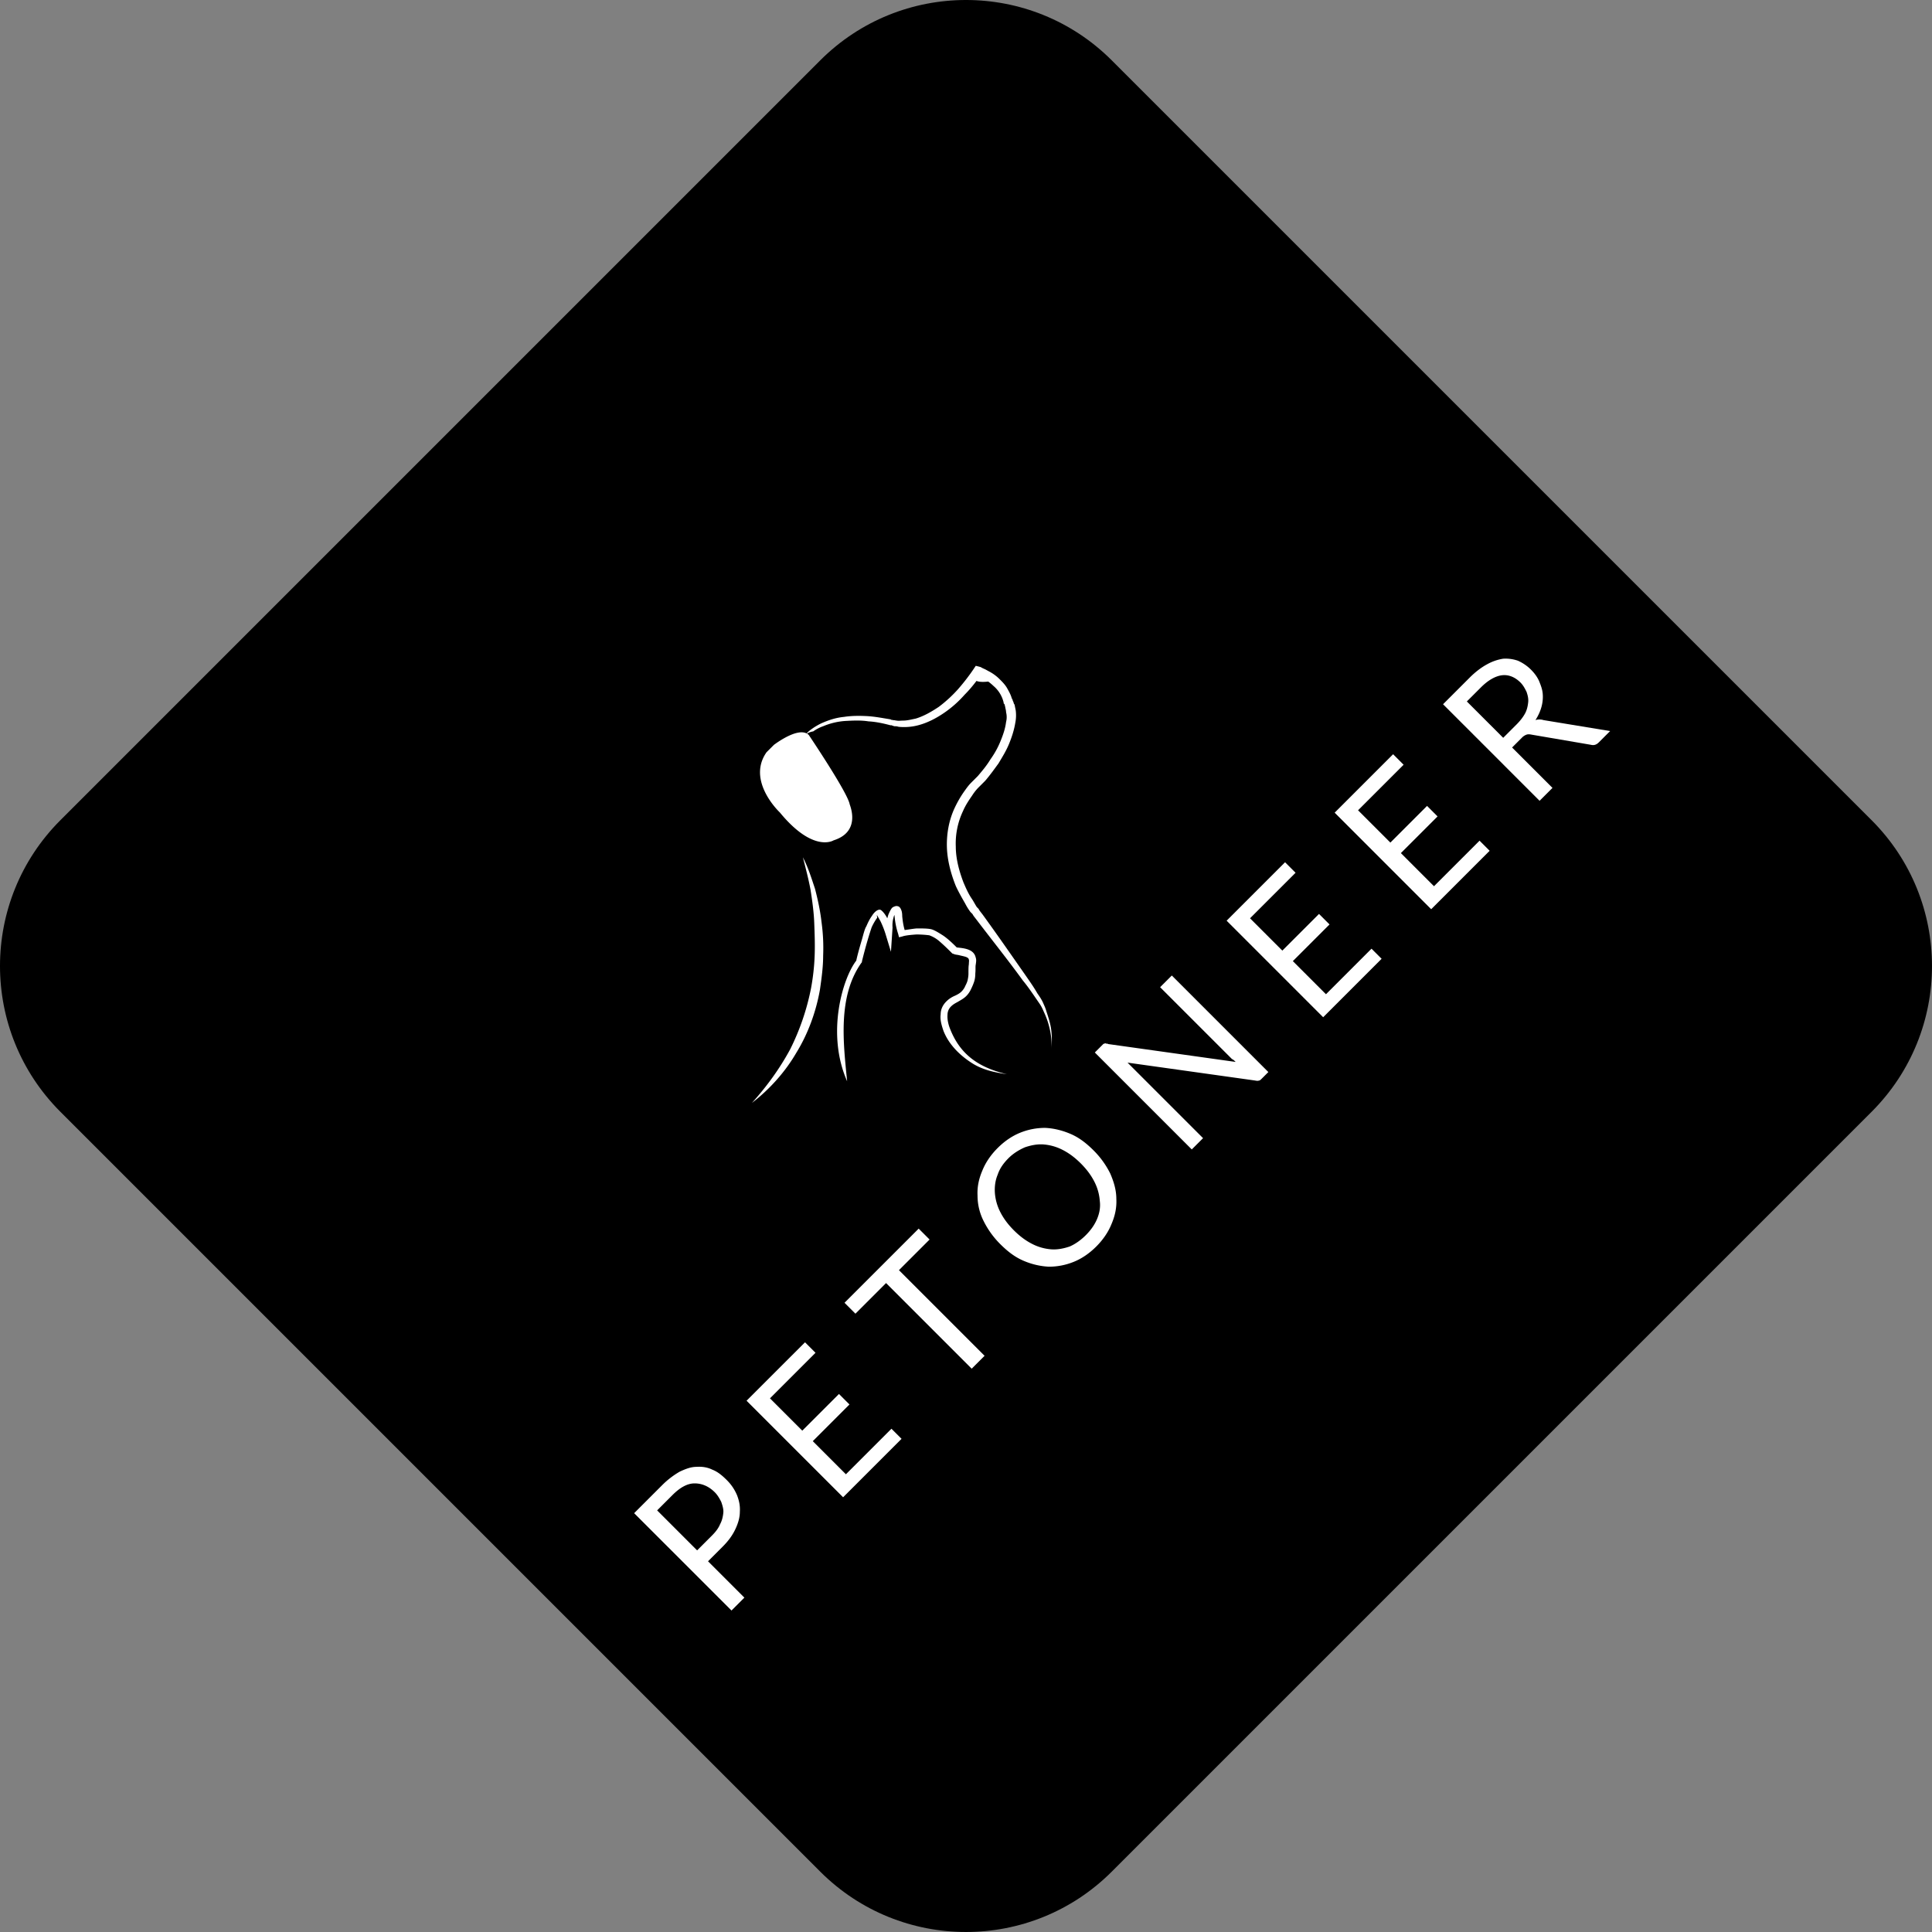 <svg width="185" height="185" fill="none" xmlns="http://www.w3.org/2000/svg"><rect width="100%" height="100%" fill="#808080" stroke="none"/><path d="M5.782 106.46c-7.71-7.71-7.71-20.21 0-27.92L78.54 5.782c7.71-7.71 20.21-7.71 27.92 0l72.758 72.758c7.709 7.71 7.709 20.21 0 27.92l-72.758 72.758c-7.71 7.709-20.21 7.709-27.92 0L5.782 106.46z" fill="#000"/><g clip-path="url(#clip0)" fill="#fff"><path d="M96.416 102.859c-1.43-.195-2.512-.505-3.44-1.124-1.121-.736-2.127-1.741-2.63-3.017-.156-.464-.35-1.044-.273-1.584 0-.464.193-.889.54-1.236.309-.309.618-.463.888-.579.309-.154.618-.308.888-.81.038-.116.193-.348.27-.657.038-.193.076-.386.076-.618 0-.386 0-.695.038-.888 0-.232.038-.348 0-.464-.04-.27-.542-.31-.967-.426-.193-.039-.348-.04-.503-.117l-.116-.038-.077-.078c-.27-.27-.735-.735-1.238-1.16a3.09 3.09 0 00-.889-.504 9.992 9.992 0 00-1.236-.078c-.502.038-1.005.076-1.352.192l-.31.076-.077-.309a7.591 7.591 0 01-.35-1.739v-.077l-.038.039a2.813 2.813 0 00-.154 1.159l-.152 2.318-.542-1.778a9.002 9.002 0 00-.465-1.16l-.31-.541c-.116-.039.077.154-.038.27-.193.27-.386.618-.502.888-.077.232-.23.696-.385 1.236-.23.773-.462 1.7-.538 2.009v.077l-.039.039c-2.315 3.243-1.73 7.764-1.378 11.358-2.014-4.562-.436-9.853.876-11.552.076-.386.307-1.236.538-2.009.154-.54.27-1.043.424-1.274.115-.27.308-.695.54-1.004.231-.386.578-.656.81-.579.116.039.426.348.658.812.039-.115.077-.309.154-.463.116-.27.231-.463.309-.54.077-.078.193-.116.309-.155.115-.038.309 0 .386.078.039.038.116.116.155.232.077.154.116.348.117.657.038.347.078.773.233 1.314.347-.039.734-.116 1.159-.154.54.001 1.082.002 1.39.08.31.077.735.348 1.16.619.503.348 1.006.85 1.277 1.122l.348.039c.618.078 1.314.233 1.469.928.077.232.039.426 0 .696-.038.193.001.464-.037.811 0 .31-.038.58-.115.811-.116.348-.27.657-.347.811-.347.657-.772.85-1.158 1.081-.193.116-.463.231-.695.463a1.109 1.109 0 00-.347.811c-.038.425.079.927.233 1.314.93 2.396 2.632 3.712 5.453 4.372zM79.817 80.47s-1.931 1.234-5.142-2.672c0 0-3.52-3.288-.973-6.145l.039-.038c.154-.155 2.74-2.2 3.707-1.233 0 0 3.677 5.452 3.91 6.612 0 .077 1.162 2.628-1.541 3.475z"/><path d="M76.906 70.614c.232-.309.502-.58.772-.772a6.37 6.37 0 01.965-.579c.695-.308 1.39-.539 2.163-.615.734-.115 1.507-.115 2.241-.075.734.04 1.507.195 2.242.311l.038.04c.077 0 .193.038.27.038.078 0 .194.039.271.039.193.039.386 0 .618 0 .387.001.812-.114 1.198-.191.772-.231 1.506-.655 2.201-1.118a12.685 12.685 0 001.853-1.698c.54-.618 1.08-1.313 1.543-2.008l.154-.231.31.077c.115.039.193.04.27.116.116.04.155.078.27.117.155.077.349.193.503.27.348.194.657.426.928.697.271.27.542.542.735.89.194.348.388.696.465 1.082l-.039-.116.078.077v.078c.038.038.039.116.077.154.04.116.04.194.117.27l.116.58c.04.348.04.735-.037 1.121-.115.734-.346 1.43-.616 2.086-.27.656-.656 1.274-1.003 1.853-.424.58-.81 1.12-1.273 1.66l-.039.039-.038.038-.309.31-.309.308a4.772 4.772 0 00-.54.695c-.347.502-.656.965-.887 1.506a7.253 7.253 0 00-.692 3.399c.002 1.16.312 2.319.738 3.44.233.54.465 1.082.813 1.585.155.231.31.54.465.773l.077.077.078.078.116.193.27.348c1.432 1.972 2.826 3.983 4.257 6.032.349.503.697 1.005 1.007 1.547.193.27.348.502.503.811.116.271.271.58.349.89.193.58.387 1.159.465 1.777.078.619.079 1.237.002 1.855.077-.618-.001-1.237-.118-1.816a7.642 7.642 0 00-.581-1.74c-.116-.27-.233-.54-.426-.811-.155-.232-.348-.503-.503-.735-.349-.503-.697-1.005-1.084-1.47-1.431-1.972-2.979-3.905-4.45-5.838l-.27-.349-.116-.193-.078-.077-.038-.039-.039-.039-.039-.038a5.738 5.738 0 01-.503-.812c-.31-.541-.62-1.083-.89-1.663-.465-1.16-.814-2.435-.855-3.71-.04-1.275.19-2.588.73-3.747.27-.579.579-1.12.965-1.66.192-.27.385-.54.617-.772l.347-.347.348-.348-.039.039c.424-.502.849-1.004 1.196-1.583.386-.54.694-1.081.964-1.738.27-.656.462-1.236.539-1.854a1.883 1.883 0 00-.001-.927c0-.154-.039-.27-.078-.464 0-.077-.039-.116-.039-.193l-.038-.116-.04-.038s-.038-.04 0 0l-.038-.04v-.076a2.97 2.97 0 00-.968-1.586 4.827 4.827 0 00-.734-.58c-.155-.078-.271-.194-.426-.27-.038-.04-.154-.078-.193-.117-.077 0-.155-.078-.232-.078l.464-.154c-.502.734-1.042 1.429-1.66 2.046a10.56 10.56 0 01-1.968 1.737c-.734.501-1.545.925-2.394 1.156a5.194 5.194 0 01-1.352.192c-.232 0-.464 0-.657-.04-.116-.038-.194-.038-.348-.038l-.348-.117.039.039c-.735-.194-1.43-.35-2.164-.389-.735-.117-1.469-.079-2.203-.04a6.566 6.566 0 00-2.124.5 3.797 3.797 0 00-.966.5c-.463.077-.733.27-.965.579z"/><path d="M95.1 65.187s-2.395.538-1.856-.775c0 0 1.081-.772 1.856.775zM76.879 82.09c.503.966.813 1.97 1.162 3.014.272 1.044.505 2.126.622 3.17a18.1 18.1 0 01.158 3.245c.001 1.082-.152 2.163-.306 3.245-.384 2.163-1.154 4.249-2.273 6.063-1.08 1.854-2.584 3.514-4.244 4.787 1.427-1.583 2.662-3.281 3.664-5.135a22.915 22.915 0 002.003-5.87c.192-1.043.307-2.087.344-3.13.038-1.043-.002-2.086-.042-3.13-.04-1.043-.195-2.125-.35-3.13-.195-1.043-.467-2.086-.738-3.13zM63.386 142.232a8.061 8.061 0 011.698-1.311c.58-.27 1.082-.463 1.623-.462.502-.038 1.043.04 1.507.272.502.194.928.542 1.392 1.006.425.426.735.89.967 1.431.194.502.31 1.005.272 1.584.001.541-.153 1.082-.423 1.661s-.655 1.12-1.234 1.699l-1.39 1.389 3.481 3.481-1.234 1.235-9.322-9.321 2.663-2.664zm4.796 4.797c.347-.348.617-.695.772-1.081.192-.348.27-.734.307-1.082.039-.347-.078-.695-.194-1.043-.155-.309-.348-.657-.62-.928-.58-.58-1.236-.851-1.932-.852-.695-.001-1.39.385-2.124 1.118l-1.466 1.466 3.829 3.83 1.428-1.428zM85.323 136.77l1.006 1.006-5.596 5.596-9.245-9.244 5.597-5.596 1.005 1.005-4.361 4.362 3.094 3.094 3.513-3.512 1.005 1.006-3.512 3.512 3.172 3.171 4.361-4.361-.039-.039zM89.013 118.692l-2.933 2.933 8.2 8.2-1.235 1.235-8.2-8.2-2.933 2.933-1.045-1.044 7.102-7.101 1.044 1.044zM104.728 110.17a8.356 8.356 0 011.586 2.204c.349.812.581 1.585.582 2.435.04.812-.114 1.584-.461 2.395-.308.772-.809 1.506-1.465 2.162-.657.656-1.39 1.158-2.163 1.466a6.291 6.291 0 01-2.395.461 7.028 7.028 0 01-2.434-.582c-.812-.349-1.508-.891-2.204-1.587a8.358 8.358 0 01-1.587-2.204 5.382 5.382 0 01-.582-2.435c-.04-.811.114-1.584.46-2.395.31-.772.81-1.506 1.467-2.162.656-.656 1.39-1.157 2.162-1.466a6.312 6.312 0 012.395-.461c.811.04 1.623.234 2.435.583.811.348 1.507.89 2.204 1.586zm-1.235 1.235c-.581-.58-1.161-1.006-1.779-1.315a4.786 4.786 0 00-1.817-.505c-.58-.039-1.159.076-1.738.269-.54.231-1.12.578-1.583 1.041-.502.502-.849 1.004-1.041 1.583-.232.541-.308 1.159-.27 1.739a4.77 4.77 0 00.505 1.816c.31.619.736 1.199 1.316 1.779.58.58 1.16 1.006 1.779 1.316a4.778 4.778 0 001.816.504c.58.039 1.159-.076 1.738-.269.541-.231 1.082-.617 1.545-1.08.501-.502.849-1.003 1.08-1.544.231-.541.346-1.12.268-1.738a4.765 4.765 0 00-.504-1.817c-.31-.618-.735-1.199-1.315-1.779zM112.208 93.41l9.244 9.245-.618.618c-.115.115-.193.193-.27.193-.116.038-.193.038-.386-.001l-12.211-1.713.309.309.309.309 6.615 6.615-1.081 1.08-9.283-9.283.617-.617.155-.155c.038-.038.077-.077.154-.077a.118.118 0 01.155 0c.077 0 .154 0 .193.04l12.211 1.713c-.116-.116-.232-.232-.348-.271l-.309-.31-6.576-6.575 1.12-1.12zM131.292 90.804l1.006 1.005-5.597 5.597-9.244-9.245 5.596-5.596 1.006 1.006-4.361 4.36 3.094 3.095 3.512-3.512 1.006 1.006-3.512 3.512 3.172 3.172 4.361-4.362-.039-.038zM141.636 80.46l1.005 1.007-5.596 5.596-9.244-9.245 5.596-5.596 1.006 1.006-4.362 4.361 3.095 3.094 3.512-3.512 1.006 1.006-3.512 3.512 3.171 3.172 4.361-4.361-.038-.04zM154.178 70.004l-1.08 1.08c-.232.232-.464.31-.773.232l-5.681-.972c-.193-.04-.347-.04-.463 0a1.172 1.172 0 00-.464.308l-.926.926 3.868 3.868-1.235 1.235-9.244-9.245 2.547-2.547c.579-.579 1.158-1.003 1.66-1.273a4.628 4.628 0 011.545-.54 3.57 3.57 0 011.43.196c.425.193.85.464 1.237.851.309.31.58.657.774 1.083.155.386.31.773.349 1.198.039.425.001.85-.115 1.275-.115.425-.308.85-.578 1.274.232-.077.541-.077.773.001l6.376 1.05zm-8.964-.628c.347-.347.617-.695.81-1.042.193-.348.27-.734.308-1.082.038-.347-.039-.657-.156-1.004-.155-.31-.31-.619-.58-.89-.542-.541-1.16-.774-1.778-.697-.618.076-1.313.462-2.008 1.157l-1.351 1.35 3.481 3.482 1.274-1.274z"/></g><defs><clipPath id="clip0"><path fill="#fff" transform="rotate(-45 153.894 20.43)" d="M0 0h119.041v55.96H0z"/></clipPath></defs></svg>